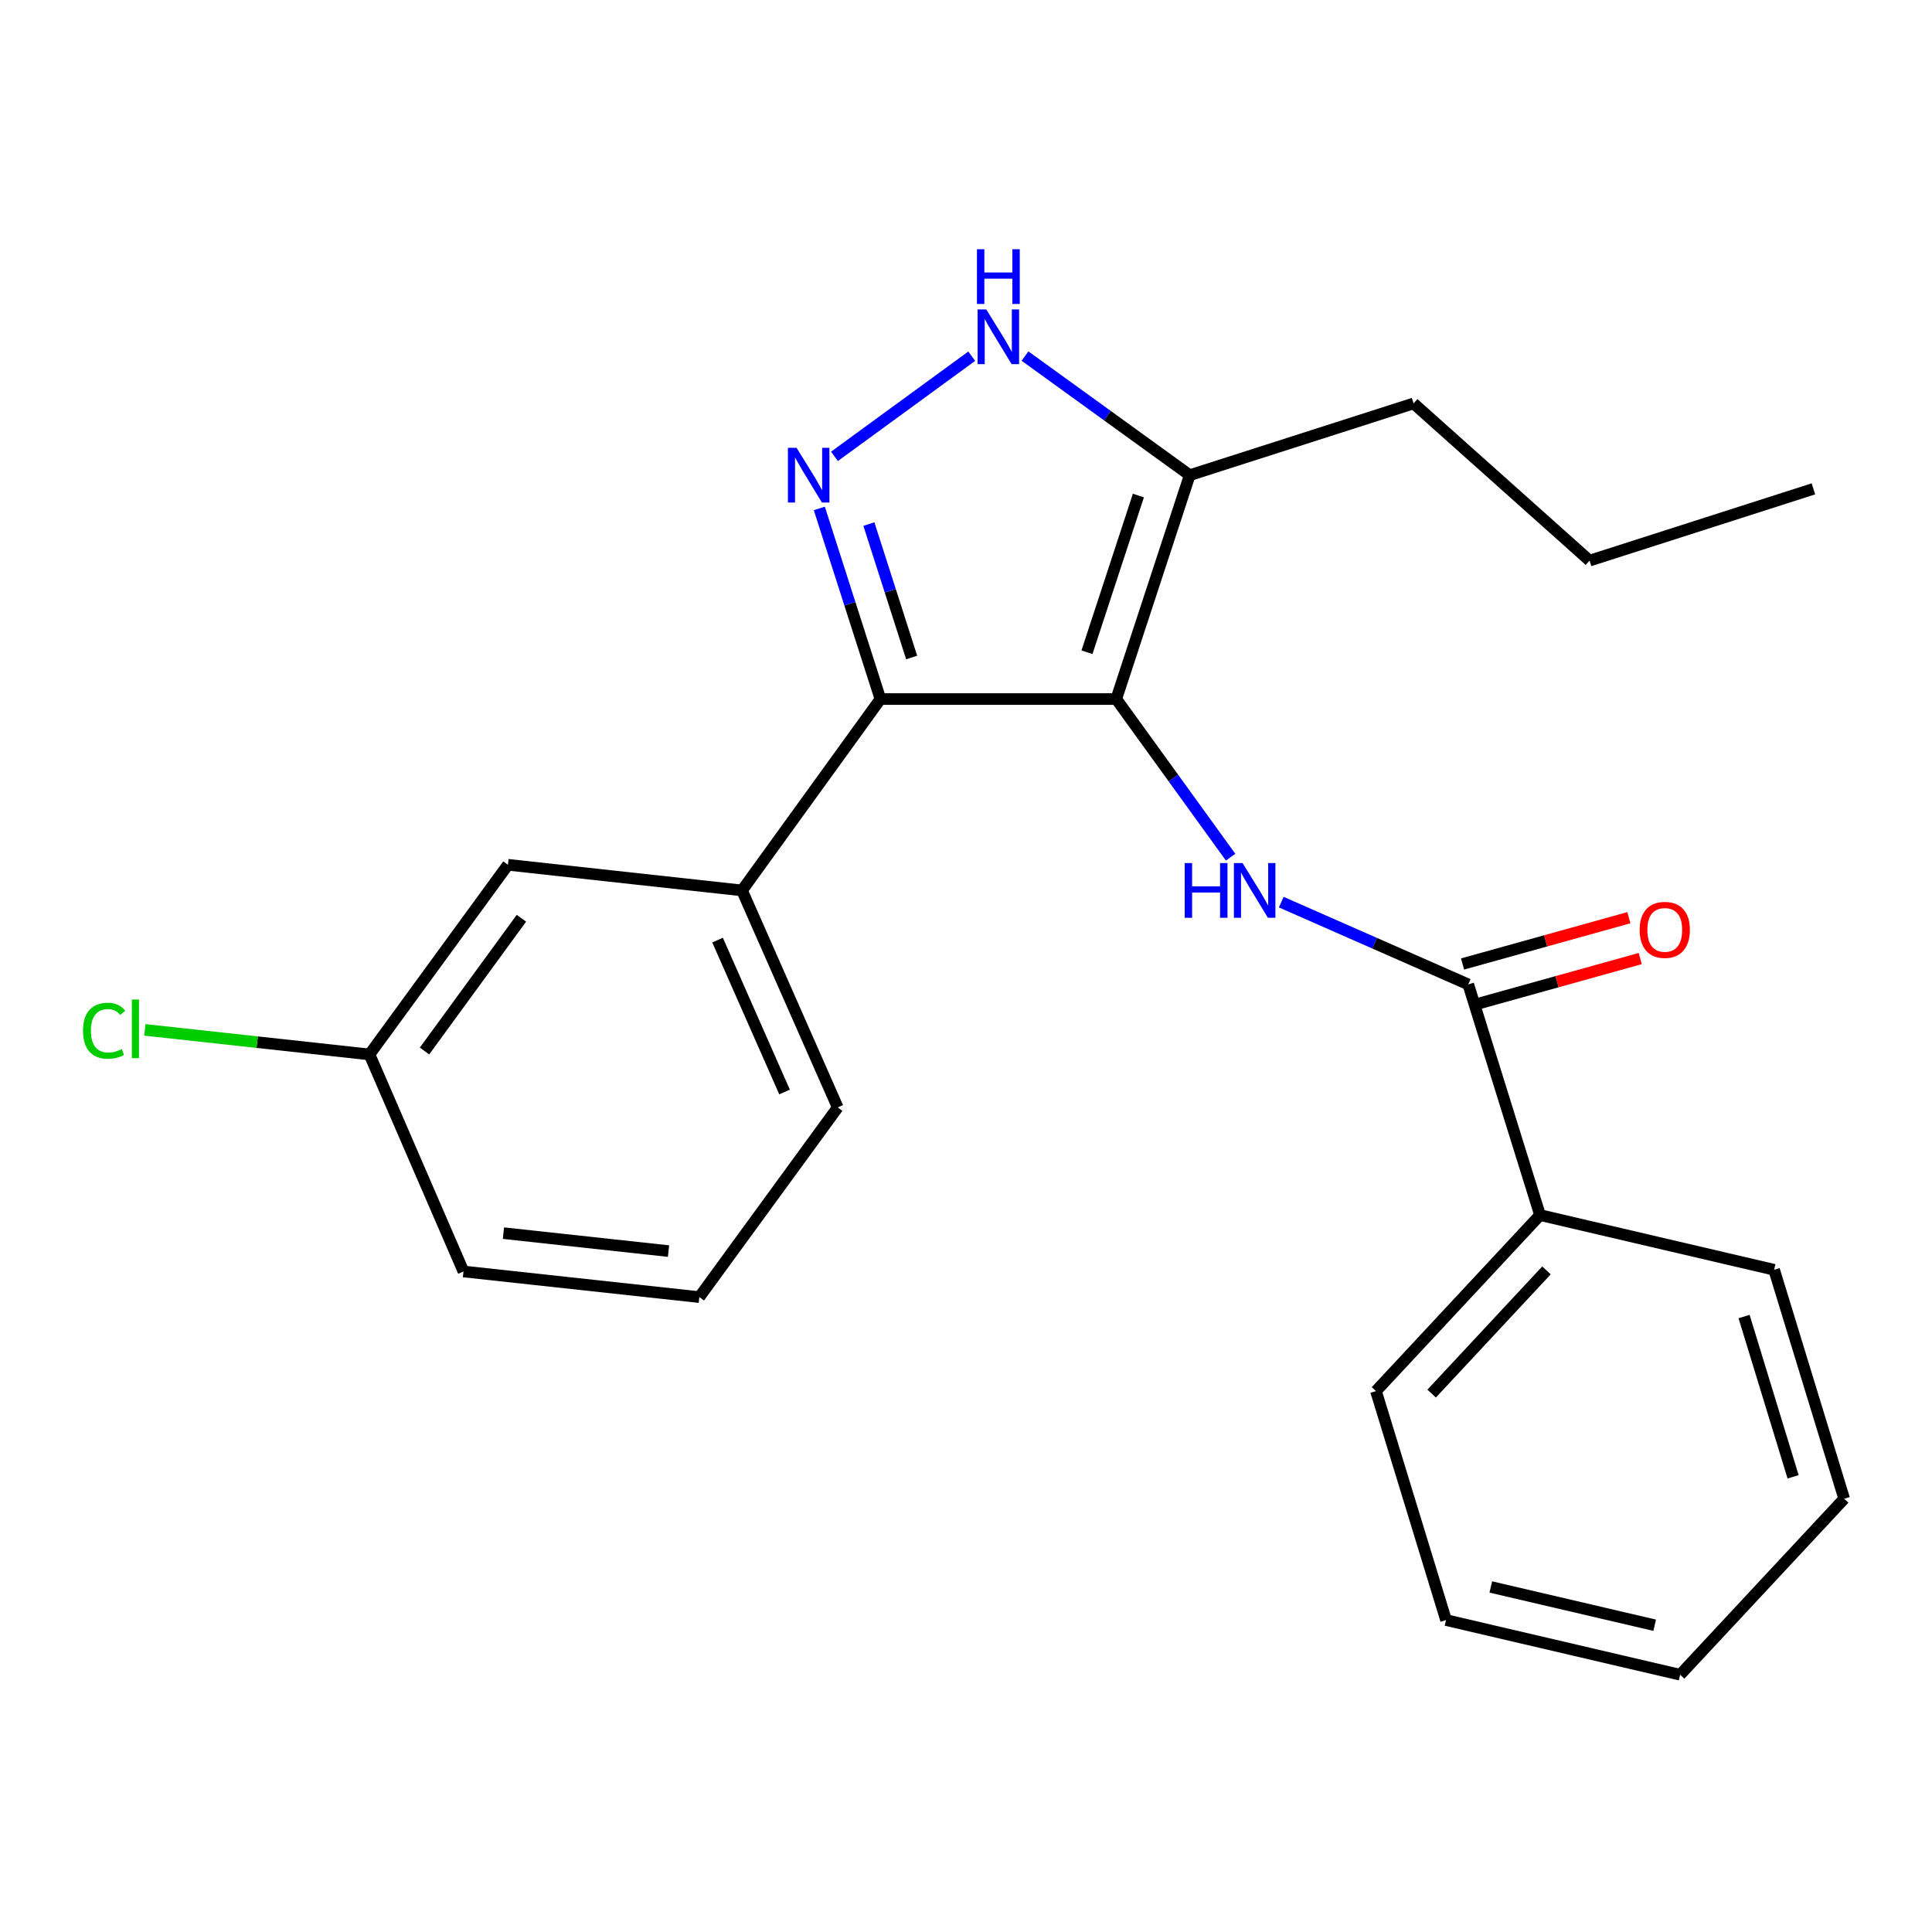 <?xml version='1.0' encoding='iso-8859-1'?>
<svg version='1.1' baseProfile='full'
              xmlns='http://www.w3.org/2000/svg'
                      xmlns:rdkit='http://www.rdkit.org/xml'
                      xmlns:xlink='http://www.w3.org/1999/xlink'
                  xml:space='preserve'
width='1000px' height='1000px' viewBox='0 0 1000 1000'>
<!-- END OF HEADER -->
<rect style='opacity:1.0;fill:#FFFFFF;stroke:none' width='1000' height='1000' x='0' y='0'> </rect>
<path class='bond-0' d='M 455.707,361.824 L 384.068,460.885' style='fill:none;fill-rule:evenodd;stroke:#000000;stroke-width:6px;stroke-linecap:butt;stroke-linejoin:miter;stroke-opacity:1' />
<path class='bond-1' d='M 455.707,361.824 L 577.773,361.824' style='fill:none;fill-rule:evenodd;stroke:#000000;stroke-width:6px;stroke-linecap:butt;stroke-linejoin:miter;stroke-opacity:1' />
<path class='bond-2' d='M 455.707,361.824 L 439.893,312.491' style='fill:none;fill-rule:evenodd;stroke:#000000;stroke-width:6px;stroke-linecap:butt;stroke-linejoin:miter;stroke-opacity:1' />
<path class='bond-2' d='M 439.893,312.491 L 424.079,263.157' style='fill:none;fill-rule:evenodd;stroke:#0000FF;stroke-width:6px;stroke-linecap:butt;stroke-linejoin:miter;stroke-opacity:1' />
<path class='bond-2' d='M 471.872,340.322 L 460.802,305.788' style='fill:none;fill-rule:evenodd;stroke:#000000;stroke-width:6px;stroke-linecap:butt;stroke-linejoin:miter;stroke-opacity:1' />
<path class='bond-2' d='M 460.802,305.788 L 449.731,271.255' style='fill:none;fill-rule:evenodd;stroke:#0000FF;stroke-width:6px;stroke-linecap:butt;stroke-linejoin:miter;stroke-opacity:1' />
<path class='bond-3' d='M 577.773,361.824 L 615.794,245.955' style='fill:none;fill-rule:evenodd;stroke:#000000;stroke-width:6px;stroke-linecap:butt;stroke-linejoin:miter;stroke-opacity:1' />
<path class='bond-3' d='M 562.614,337.598 L 589.229,256.49' style='fill:none;fill-rule:evenodd;stroke:#000000;stroke-width:6px;stroke-linecap:butt;stroke-linejoin:miter;stroke-opacity:1' />
<path class='bond-4' d='M 577.773,361.824 L 607.367,402.746' style='fill:none;fill-rule:evenodd;stroke:#000000;stroke-width:6px;stroke-linecap:butt;stroke-linejoin:miter;stroke-opacity:1' />
<path class='bond-4' d='M 607.367,402.746 L 636.961,443.668' style='fill:none;fill-rule:evenodd;stroke:#0000FF;stroke-width:6px;stroke-linecap:butt;stroke-linejoin:miter;stroke-opacity:1' />
<path class='bond-5' d='M 615.794,245.955 L 573.168,215.125' style='fill:none;fill-rule:evenodd;stroke:#000000;stroke-width:6px;stroke-linecap:butt;stroke-linejoin:miter;stroke-opacity:1' />
<path class='bond-5' d='M 573.168,215.125 L 530.542,184.295' style='fill:none;fill-rule:evenodd;stroke:#0000FF;stroke-width:6px;stroke-linecap:butt;stroke-linejoin:miter;stroke-opacity:1' />
<path class='bond-6' d='M 615.794,245.955 L 731.663,208.812' style='fill:none;fill-rule:evenodd;stroke:#000000;stroke-width:6px;stroke-linecap:butt;stroke-linejoin:miter;stroke-opacity:1' />
<path class='bond-7' d='M 502.968,184.37 L 431.917,236.213' style='fill:none;fill-rule:evenodd;stroke:#0000FF;stroke-width:6px;stroke-linecap:butt;stroke-linejoin:miter;stroke-opacity:1' />
<path class='bond-8' d='M 748.472,838.547 L 869.635,866.847' style='fill:none;fill-rule:evenodd;stroke:#000000;stroke-width:6px;stroke-linecap:butt;stroke-linejoin:miter;stroke-opacity:1' />
<path class='bond-8' d='M 771.64,821.411 L 856.454,841.221' style='fill:none;fill-rule:evenodd;stroke:#000000;stroke-width:6px;stroke-linecap:butt;stroke-linejoin:miter;stroke-opacity:1' />
<path class='bond-9' d='M 748.472,838.547 L 712.207,720.031' style='fill:none;fill-rule:evenodd;stroke:#000000;stroke-width:6px;stroke-linecap:butt;stroke-linejoin:miter;stroke-opacity:1' />
<path class='bond-10' d='M 663.171,466.939 L 711.567,488.235' style='fill:none;fill-rule:evenodd;stroke:#0000FF;stroke-width:6px;stroke-linecap:butt;stroke-linejoin:miter;stroke-opacity:1' />
<path class='bond-10' d='M 711.567,488.235 L 759.963,509.53' style='fill:none;fill-rule:evenodd;stroke:#000000;stroke-width:6px;stroke-linecap:butt;stroke-linejoin:miter;stroke-opacity:1' />
<path class='bond-11' d='M 762.906,520.106 L 805.946,508.127' style='fill:none;fill-rule:evenodd;stroke:#000000;stroke-width:6px;stroke-linecap:butt;stroke-linejoin:miter;stroke-opacity:1' />
<path class='bond-11' d='M 805.946,508.127 L 848.986,496.148' style='fill:none;fill-rule:evenodd;stroke:#FF0000;stroke-width:6px;stroke-linecap:butt;stroke-linejoin:miter;stroke-opacity:1' />
<path class='bond-11' d='M 757.019,498.954 L 800.059,486.975' style='fill:none;fill-rule:evenodd;stroke:#000000;stroke-width:6px;stroke-linecap:butt;stroke-linejoin:miter;stroke-opacity:1' />
<path class='bond-11' d='M 800.059,486.975 L 843.099,474.995' style='fill:none;fill-rule:evenodd;stroke:#FF0000;stroke-width:6px;stroke-linecap:butt;stroke-linejoin:miter;stroke-opacity:1' />
<path class='bond-12' d='M 759.963,509.53 L 797.118,628.924' style='fill:none;fill-rule:evenodd;stroke:#000000;stroke-width:6px;stroke-linecap:butt;stroke-linejoin:miter;stroke-opacity:1' />
<path class='bond-13' d='M 869.635,866.847 L 954.545,775.752' style='fill:none;fill-rule:evenodd;stroke:#000000;stroke-width:6px;stroke-linecap:butt;stroke-linejoin:miter;stroke-opacity:1' />
<path class='bond-14' d='M 954.545,775.752 L 918.281,657.236' style='fill:none;fill-rule:evenodd;stroke:#000000;stroke-width:6px;stroke-linecap:butt;stroke-linejoin:miter;stroke-opacity:1' />
<path class='bond-14' d='M 928.11,764.399 L 902.725,681.438' style='fill:none;fill-rule:evenodd;stroke:#000000;stroke-width:6px;stroke-linecap:butt;stroke-linejoin:miter;stroke-opacity:1' />
<path class='bond-15' d='M 731.663,208.812 L 822.758,290.185' style='fill:none;fill-rule:evenodd;stroke:#000000;stroke-width:6px;stroke-linecap:butt;stroke-linejoin:miter;stroke-opacity:1' />
<path class='bond-16' d='M 822.758,290.185 L 938.627,253.03' style='fill:none;fill-rule:evenodd;stroke:#000000;stroke-width:6px;stroke-linecap:butt;stroke-linejoin:miter;stroke-opacity:1' />
<path class='bond-17' d='M 361.966,671.386 L 239.9,658.114' style='fill:none;fill-rule:evenodd;stroke:#000000;stroke-width:6px;stroke-linecap:butt;stroke-linejoin:miter;stroke-opacity:1' />
<path class='bond-17' d='M 346.029,647.567 L 260.583,638.277' style='fill:none;fill-rule:evenodd;stroke:#000000;stroke-width:6px;stroke-linecap:butt;stroke-linejoin:miter;stroke-opacity:1' />
<path class='bond-18' d='M 361.966,671.386 L 433.605,573.204' style='fill:none;fill-rule:evenodd;stroke:#000000;stroke-width:6px;stroke-linecap:butt;stroke-linejoin:miter;stroke-opacity:1' />
<path class='bond-19' d='M 433.605,573.204 L 384.068,460.885' style='fill:none;fill-rule:evenodd;stroke:#000000;stroke-width:6px;stroke-linecap:butt;stroke-linejoin:miter;stroke-opacity:1' />
<path class='bond-19' d='M 406.085,565.216 L 371.409,486.592' style='fill:none;fill-rule:evenodd;stroke:#000000;stroke-width:6px;stroke-linecap:butt;stroke-linejoin:miter;stroke-opacity:1' />
<path class='bond-20' d='M 384.068,460.885 L 262.906,447.613' style='fill:none;fill-rule:evenodd;stroke:#000000;stroke-width:6px;stroke-linecap:butt;stroke-linejoin:miter;stroke-opacity:1' />
<path class='bond-21' d='M 262.906,447.613 L 191.242,545.783' style='fill:none;fill-rule:evenodd;stroke:#000000;stroke-width:6px;stroke-linecap:butt;stroke-linejoin:miter;stroke-opacity:1' />
<path class='bond-21' d='M 269.89,475.284 L 219.726,544.003' style='fill:none;fill-rule:evenodd;stroke:#000000;stroke-width:6px;stroke-linecap:butt;stroke-linejoin:miter;stroke-opacity:1' />
<path class='bond-22' d='M 239.9,658.114 L 191.242,545.783' style='fill:none;fill-rule:evenodd;stroke:#000000;stroke-width:6px;stroke-linecap:butt;stroke-linejoin:miter;stroke-opacity:1' />
<path class='bond-23' d='M 191.242,545.783 L 133.11,539.421' style='fill:none;fill-rule:evenodd;stroke:#000000;stroke-width:6px;stroke-linecap:butt;stroke-linejoin:miter;stroke-opacity:1' />
<path class='bond-23' d='M 133.11,539.421 L 74.978,533.058' style='fill:none;fill-rule:evenodd;stroke:#00CC00;stroke-width:6px;stroke-linecap:butt;stroke-linejoin:miter;stroke-opacity:1' />
<path class='bond-24' d='M 918.281,657.236 L 797.118,628.924' style='fill:none;fill-rule:evenodd;stroke:#000000;stroke-width:6px;stroke-linecap:butt;stroke-linejoin:miter;stroke-opacity:1' />
<path class='bond-25' d='M 797.118,628.924 L 712.207,720.031' style='fill:none;fill-rule:evenodd;stroke:#000000;stroke-width:6px;stroke-linecap:butt;stroke-linejoin:miter;stroke-opacity:1' />
<path class='bond-25' d='M 800.443,657.56 L 741.006,721.335' style='fill:none;fill-rule:evenodd;stroke:#000000;stroke-width:6px;stroke-linecap:butt;stroke-linejoin:miter;stroke-opacity:1' />
<path  class='atom-3' d='M 510.486 160.156
L 519.766 175.156
Q 520.686 176.636, 522.166 179.316
Q 523.646 181.996, 523.726 182.156
L 523.726 160.156
L 527.486 160.156
L 527.486 188.476
L 523.606 188.476
L 513.646 172.076
Q 512.486 170.156, 511.246 167.956
Q 510.046 165.756, 509.686 165.076
L 509.686 188.476
L 506.006 188.476
L 506.006 160.156
L 510.486 160.156
' fill='#0000FF'/>
<path  class='atom-3' d='M 505.666 129.004
L 509.506 129.004
L 509.506 141.044
L 523.986 141.044
L 523.986 129.004
L 527.826 129.004
L 527.826 157.324
L 523.986 157.324
L 523.986 144.244
L 509.506 144.244
L 509.506 157.324
L 505.666 157.324
L 505.666 129.004
' fill='#0000FF'/>
<path  class='atom-4' d='M 412.304 231.795
L 421.584 246.795
Q 422.504 248.275, 423.984 250.955
Q 425.464 253.635, 425.544 253.795
L 425.544 231.795
L 429.304 231.795
L 429.304 260.115
L 425.424 260.115
L 415.464 243.715
Q 414.304 241.795, 413.064 239.595
Q 411.864 237.395, 411.504 236.715
L 411.504 260.115
L 407.824 260.115
L 407.824 231.795
L 412.304 231.795
' fill='#0000FF'/>
<path  class='atom-6' d='M 613.192 446.725
L 617.032 446.725
L 617.032 458.765
L 631.512 458.765
L 631.512 446.725
L 635.352 446.725
L 635.352 475.045
L 631.512 475.045
L 631.512 461.965
L 617.032 461.965
L 617.032 475.045
L 613.192 475.045
L 613.192 446.725
' fill='#0000FF'/>
<path  class='atom-6' d='M 643.152 446.725
L 652.432 461.725
Q 653.352 463.205, 654.832 465.885
Q 656.312 468.565, 656.392 468.725
L 656.392 446.725
L 660.152 446.725
L 660.152 475.045
L 656.272 475.045
L 646.312 458.645
Q 645.152 456.725, 643.912 454.525
Q 642.712 452.325, 642.352 451.645
L 642.352 475.045
L 638.672 475.045
L 638.672 446.725
L 643.152 446.725
' fill='#0000FF'/>
<path  class='atom-8' d='M 848.682 481.299
Q 848.682 474.499, 852.042 470.699
Q 855.402 466.899, 861.682 466.899
Q 867.962 466.899, 871.322 470.699
Q 874.682 474.499, 874.682 481.299
Q 874.682 488.179, 871.282 492.099
Q 867.882 495.979, 861.682 495.979
Q 855.442 495.979, 852.042 492.099
Q 848.682 488.219, 848.682 481.299
M 861.682 492.779
Q 866.002 492.779, 868.322 489.899
Q 870.682 486.979, 870.682 481.299
Q 870.682 475.739, 868.322 472.939
Q 866.002 470.099, 861.682 470.099
Q 857.362 470.099, 855.002 472.899
Q 852.682 475.699, 852.682 481.299
Q 852.682 487.019, 855.002 489.899
Q 857.362 492.779, 861.682 492.779
' fill='#FF0000'/>
<path  class='atom-19' d='M 42.971 533.503
Q 42.971 526.463, 46.251 522.783
Q 49.571 519.063, 55.851 519.063
Q 61.691 519.063, 64.811 523.183
L 62.171 525.343
Q 59.891 522.343, 55.851 522.343
Q 51.571 522.343, 49.291 525.223
Q 47.051 528.063, 47.051 533.503
Q 47.051 539.103, 49.371 541.983
Q 51.731 544.863, 56.291 544.863
Q 59.411 544.863, 63.051 542.983
L 64.171 545.983
Q 62.691 546.943, 60.451 547.503
Q 58.211 548.063, 55.731 548.063
Q 49.571 548.063, 46.251 544.303
Q 42.971 540.543, 42.971 533.503
' fill='#00CC00'/>
<path  class='atom-19' d='M 68.251 517.343
L 71.931 517.343
L 71.931 547.703
L 68.251 547.703
L 68.251 517.343
' fill='#00CC00'/>
</svg>
